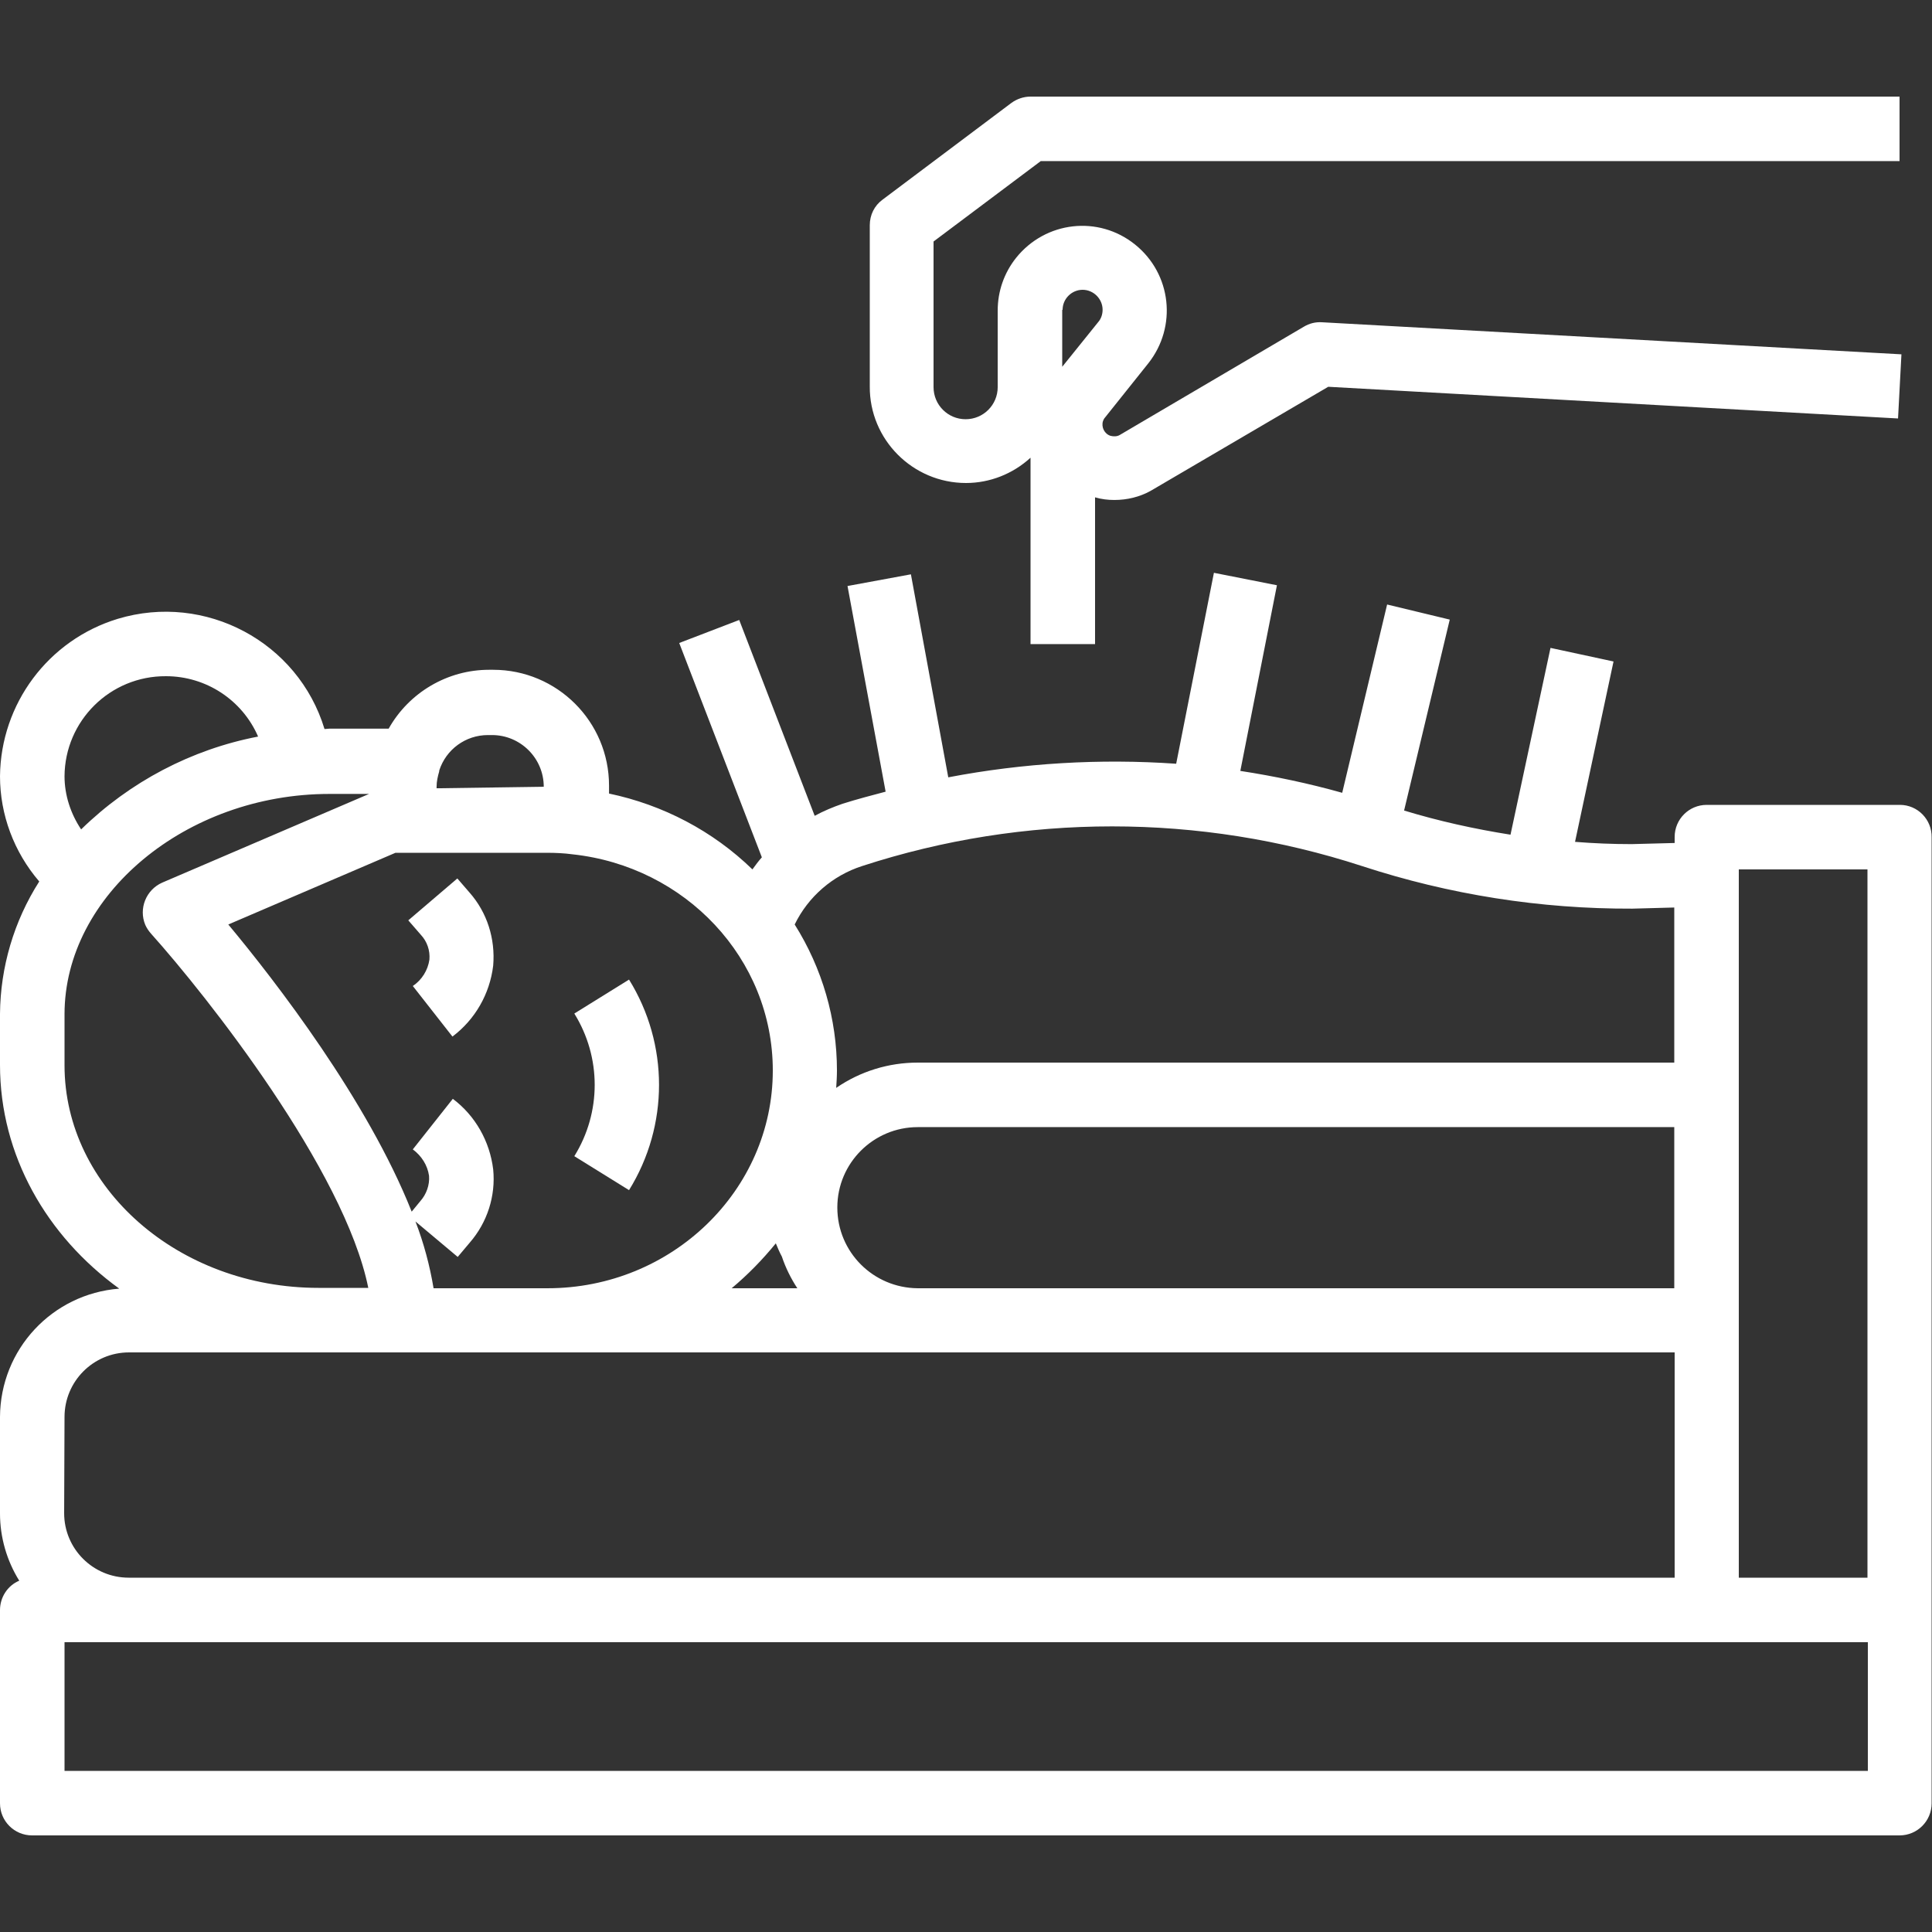 <?xml version="1.0" encoding="utf-8"?>
<svg xmlns="http://www.w3.org/2000/svg" xmlns:xlink="http://www.w3.org/1999/xlink" version="1.1" id="Capa_1" x="0px" y="0px" viewBox="0 0 512 512" style="enable-background:new 0 0 512 512;" xml:space="preserve" width="170" height="170">
<rect x="0" y="0" width="512" height="512" fill="#333333" stroke="none"/>
<style type="text/css">
	.st0{fill:#FFFFFF;}
</style>
<path class="st0" d="M121.2,232.8l-13,11.1l3.3,3.8c1.7,1.8,2.5,4.2,2.3,6.6c-0.4,2.8-2,5.4-4.4,7l10.5,13.4  c6-4.5,9.9-11.3,10.8-18.8c0.6-7.1-1.6-14.1-6.3-19.4L121.2,232.8z"/>
<path class="st0" d="M152.2,306.4l14.5,9c10.6-17.1,10.6-38.7,0-55.8l-14.5,9C159.4,280.2,159.4,294.8,152.2,306.4z"/>
<path class="st0" d="M256,128c6.3,0,12.4-2.4,17.1-6.7v49.4h17.1v-38.9c1.7,0.5,3.4,0.7,5.1,0.7c3.4,0,6.7-0.8,9.6-2.4l47.1-27.6  l151,8.4l0.9-17l-153.6-8.5c-1.7-0.1-3.3,0.3-4.8,1.2l-48.8,28.7c-0.7,0.4-1.6,0.4-2.4,0.2c-1.6-0.5-2.5-2.3-2-3.9  c0.1-0.3,0.3-0.7,0.5-0.9l11.5-14.4c7.7-9.7,6.2-23.7-3.5-31.5s-23.7-6.2-31.5,3.5c-3.2,4-4.9,8.9-4.9,14v20.3  c0,4.7-3.8,8.5-8.5,8.5c-4.7,0-8.5-3.8-8.5-8.5V64l28.4-21.3h227.6V25.6H273.1c-1.8,0-3.6,0.6-5.1,1.7l-34.1,25.6  c-2.2,1.6-3.4,4.1-3.4,6.8v42.7C230.4,116.5,241.9,128,256,128L256,128z M281.6,82.1c0-2.9,2.4-5.3,5.3-5.3c2.9,0,5.3,2.4,5.3,5.3  c0,1.2-0.4,2.4-1.2,3.3l-9.5,11.8V82.1z"/>
<path class="st0" d="M503.5,213.3h-51.2c-4.7,0-8.5,3.8-8.5,8.5v1.6l-11.4,0.3c-5,0-10-0.2-15-0.6l10.2-47.8l-16.7-3.6l-10.6,49.5  c-9.5-1.5-19-3.6-28.2-6.4l12.1-50.6l-16.6-4l-11.9,49.9c-8.9-2.5-17.9-4.4-27-5.8l9.7-49.2l-16.7-3.3l-10,50.6  c-20.2-1.4-40.5-0.2-60.4,3.6l-9.9-53.8l-16.8,3.1l10.1,54.5c-3.8,1-7.6,2-11.4,3.2c-2.6,0.9-5,1.9-7.4,3.2l-20-51.9l-15.9,6.1  l21.9,56.8c-0.9,1-1.7,2.1-2.5,3.2c-10.5-10.2-23.7-17.1-38-20.1l0-2.1c0-17-13.8-30.7-30.7-30.7h-1.1c-11,0-21.2,6-26.6,15.6H87.3  c-0.4,0-0.9,0.1-1.3,0.1C79,170.1,54.4,157,31.2,164C12.8,169.6,0.2,186.5,0,205.7c0,10.2,3.7,20.1,10.4,27.9  C3.7,244.1,0.1,256.3,0,268.7v13.5c0,24,12.4,45.4,31.6,59.3C13.8,342.9,0.1,357.6,0,375.5v25.6c0,6.3,1.8,12.5,5.1,17.8  C2,420.2,0,423.3,0,426.7v51.2c0,4.7,3.8,8.5,8.5,8.5h494.9c4.7,0,8.5-3.8,8.5-8.5v-256C512,217.2,508.2,213.3,503.5,213.3  L503.5,213.3z M205.6,329.5c0.5,1.2,1,2.4,1.6,3.5c1,3,2.4,5.8,4.1,8.4h-17.4C198.2,337.8,202.1,333.8,205.6,329.5L205.6,329.5z   M221.9,320c0-11.8,9.6-21.3,21.3-21.3h200.5v42.7H243.2C231.4,341.3,221.9,331.8,221.9,320z M228.5,229.5c43-14,89.4-14,132.4,0  c23.2,7.6,47.4,11.4,71.7,11.3h0l11.1-0.3v41.1H243.2c-7.7,0-15.2,2.3-21.6,6.7c0.1-1.5,0.2-3.1,0.2-4.6c0-13.7-3.9-27.1-11.2-38.7  C214.2,237.6,220.7,232,228.5,229.5L228.5,229.5z M204.8,283.7c0,31.8-26.8,57.7-59.7,57.7h-30.2c-1-6-2.6-12-4.8-17.7l11.2,9.4  l3.2-3.8c4.6-5.3,6.9-12.3,6.2-19.4c-0.9-7.4-4.7-14.2-10.7-18.7l-10.6,13.4c2.3,1.7,3.9,4.2,4.3,7c0.2,2.4-0.7,4.9-2.3,6.7  l-2.3,2.8C97.4,291.6,73,260,60.5,245l44.3-19h2.3h0c0,0,0,0,0,0h37.9c2.2,0,4.5,0.1,6.7,0.4C181.6,229.6,204.8,254,204.8,283.7  L204.8,283.7z M129.3,194.8h1.1c7.5,0,13.7,6.1,13.7,13.7l-28.1,0.4h-0.3v-0.4c0-1.4,0.3-2.7,0.7-4.1c0,0,0-0.1,0-0.2  C118.2,198.6,123.4,194.8,129.3,194.8L129.3,194.8z M44,179.2c10.6,0,20.2,6.3,24.4,16c-17.7,3.4-34,12-46.9,24.6  c-2.8-4.2-4.4-9.1-4.4-14.1C17.2,191,29.2,179.1,44,179.2L44,179.2z M17.1,282.3v-13.5c0-31.6,32.2-58.4,70.2-58.4h10.5l-54.8,23.5  c-4.3,1.9-6.3,6.9-4.5,11.2c0.4,0.9,0.9,1.6,1.5,2.3c14.8,16.5,51.3,62.7,57.6,93.9H84.4C47.3,341.3,17.1,314.8,17.1,282.3z   M17.1,375.5c0-9.4,7.6-17.1,17.1-17.1h409.6v59.7H34.1c-9.4,0-17.1-7.6-17.1-17.1L17.1,375.5z M494.9,469.3H17.1v-34.1h477.9V469.3  z M494.9,418.1h-34.1V230.4h34.1V418.1z"/>
</svg>
